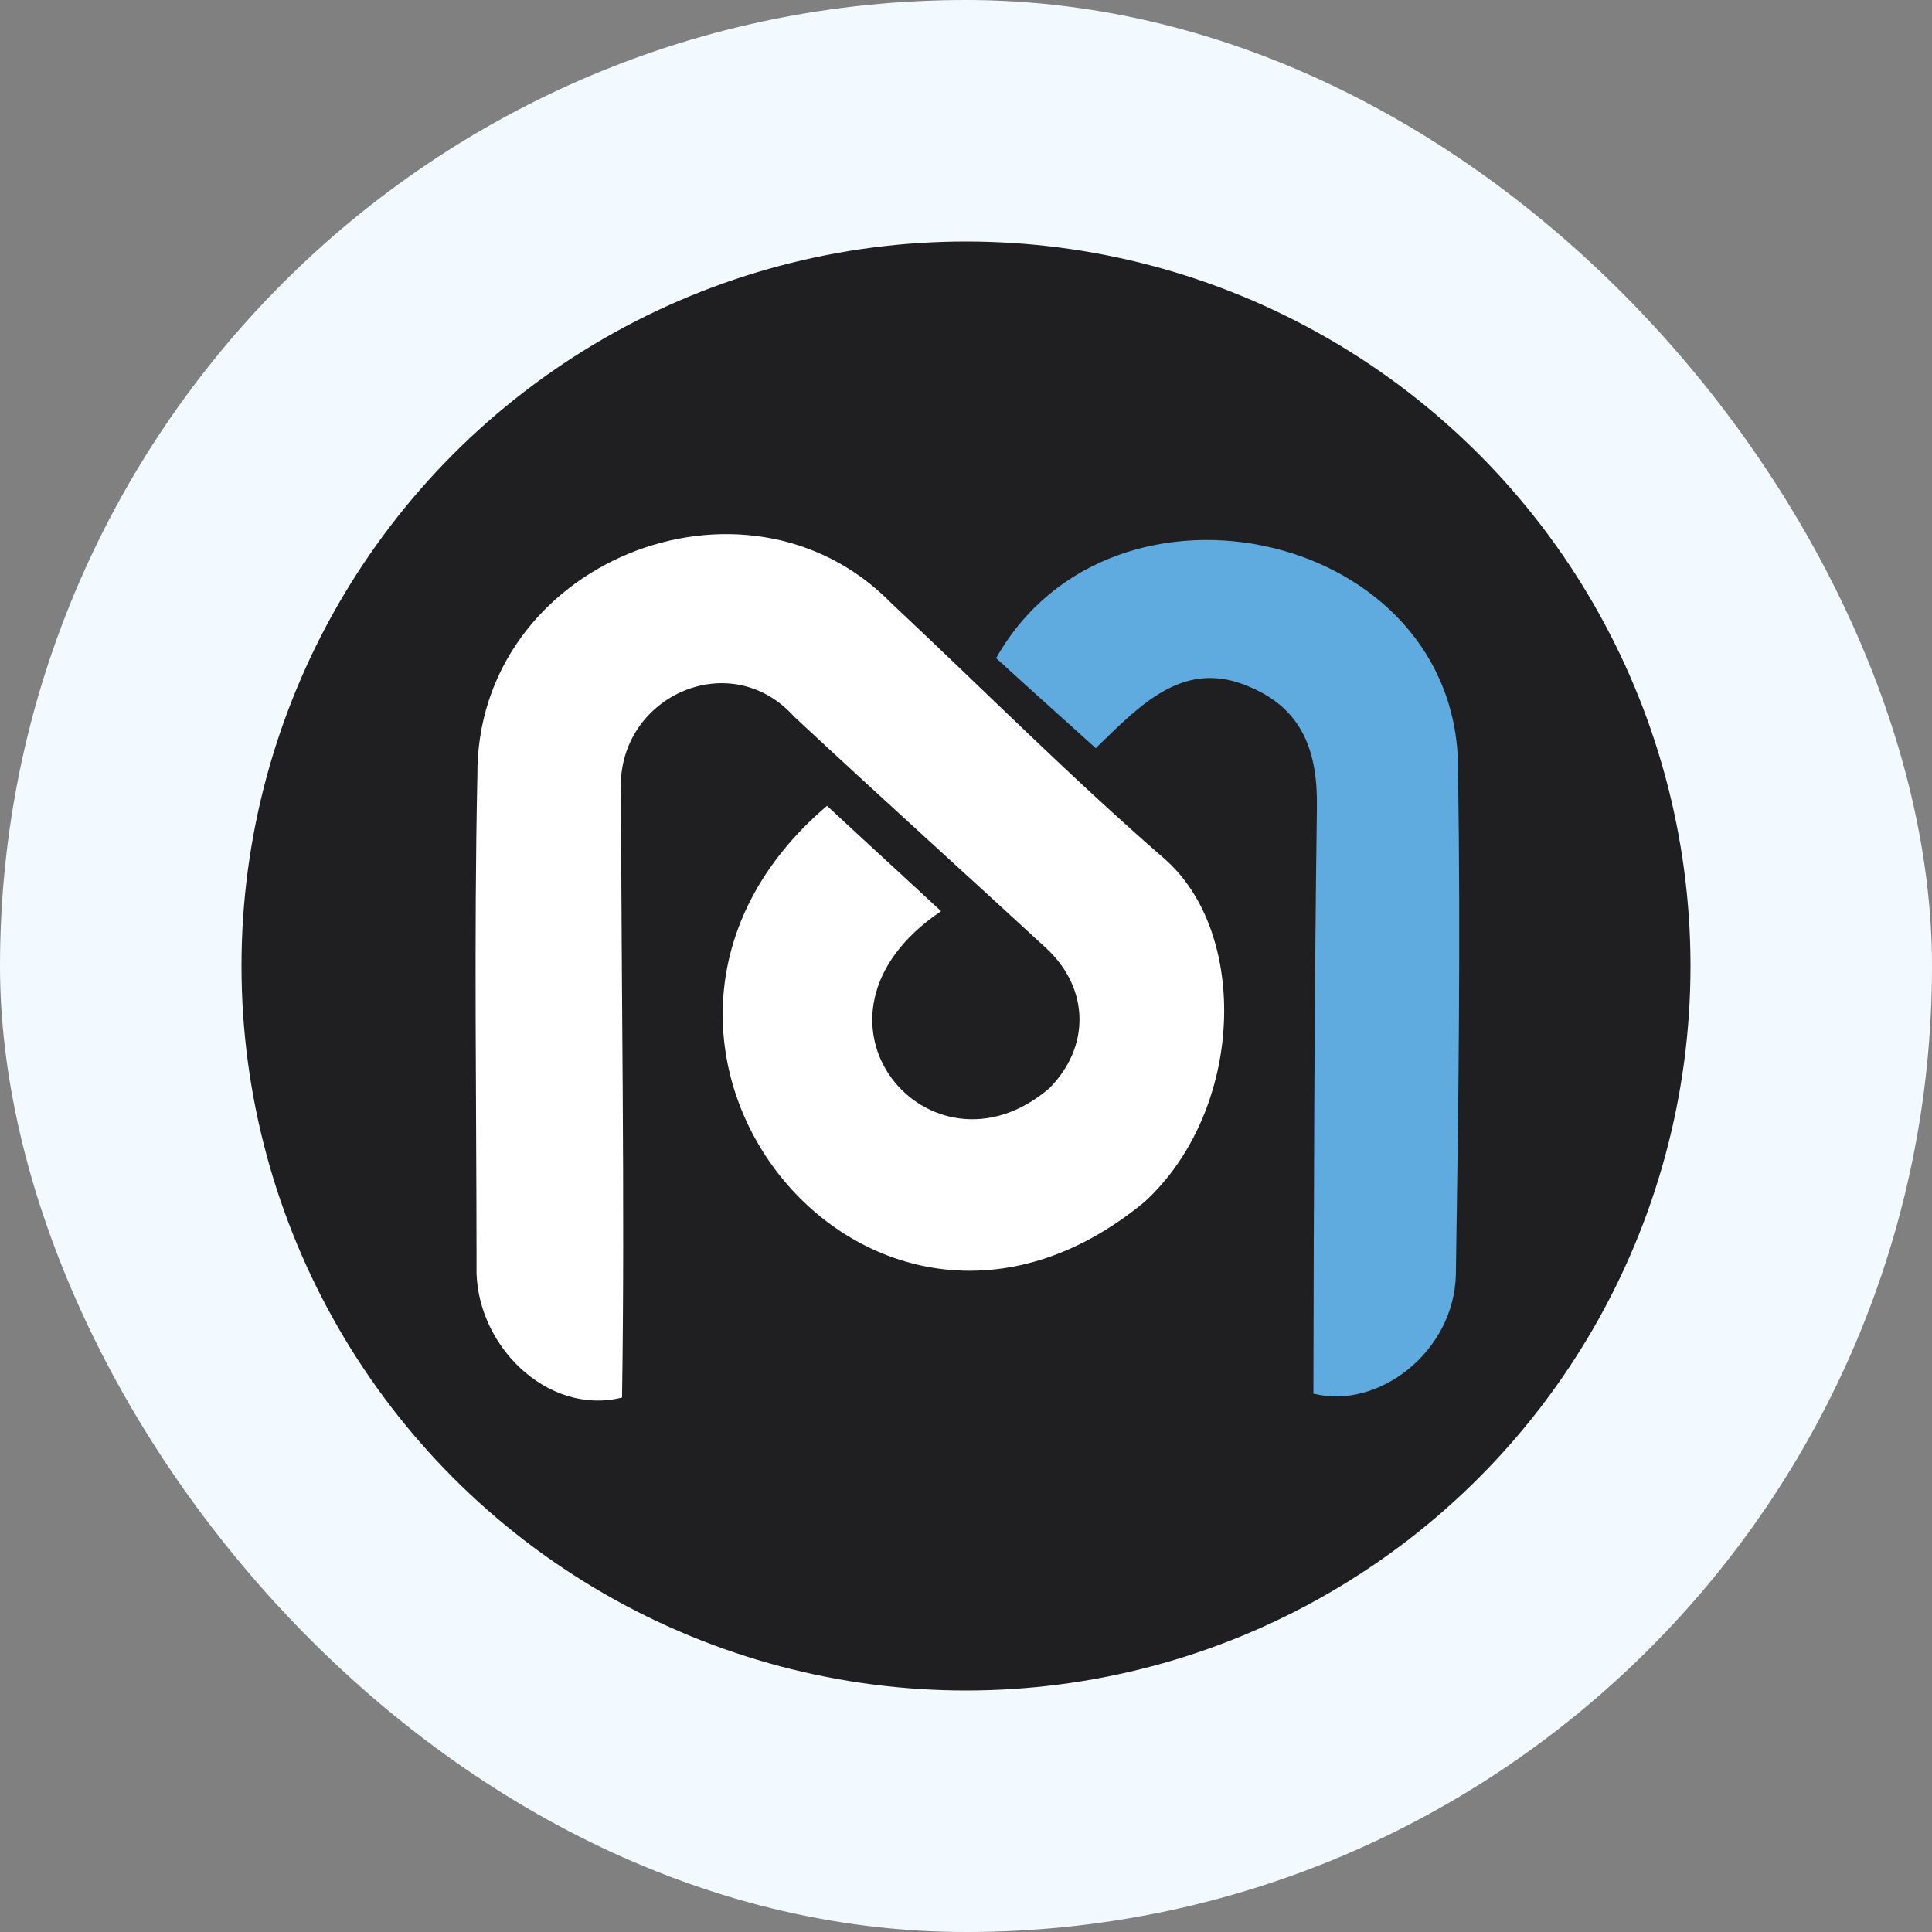 <svg width="32" height="32" viewBox="0 0 32 32" fill="none" xmlns="http://www.w3.org/2000/svg">
<rect x="0" y="0" width="32" height="32" fill="#808080" stroke="none"/>
<rect width="32" height="32" rx="16" fill="#F2FAFF"/>
<circle cx="16" cy="16" r="12" fill="#1F1F21"/>
<path d="M13.698 13.347C14.414 14.013 14.979 14.527 15.587 15.092C12.974 16.858 15.406 19.703 17.375 18.03C18.062 17.343 18.048 16.373 17.331 15.707C15.941 14.426 14.537 13.159 13.155 11.871C12.076 10.669 10.173 11.567 10.288 13.145C10.288 16.482 10.354 19.818 10.303 23.148C9.058 23.459 7.849 22.258 7.893 20.955C7.893 18.255 7.849 15.548 7.907 12.848C7.878 9.316 12.344 7.521 14.762 9.989C16.267 11.4 17.729 12.87 19.286 14.223C20.697 15.454 20.61 18.385 18.96 19.905C14.378 23.691 9.203 17.176 13.698 13.347Z" fill="white"/>
<path d="M18.149 12.392C17.556 11.856 17.02 11.378 16.499 10.901C18.424 7.491 24.201 8.801 24.15 12.79C24.193 15.562 24.157 18.327 24.114 21.099C24.092 22.395 22.818 23.358 21.754 23.082C21.761 19.854 21.768 16.604 21.812 13.369C21.826 12.464 21.58 11.755 20.719 11.386C19.619 10.893 18.902 11.661 18.149 12.392Z" fill="#5FAADE"/>
</svg>
